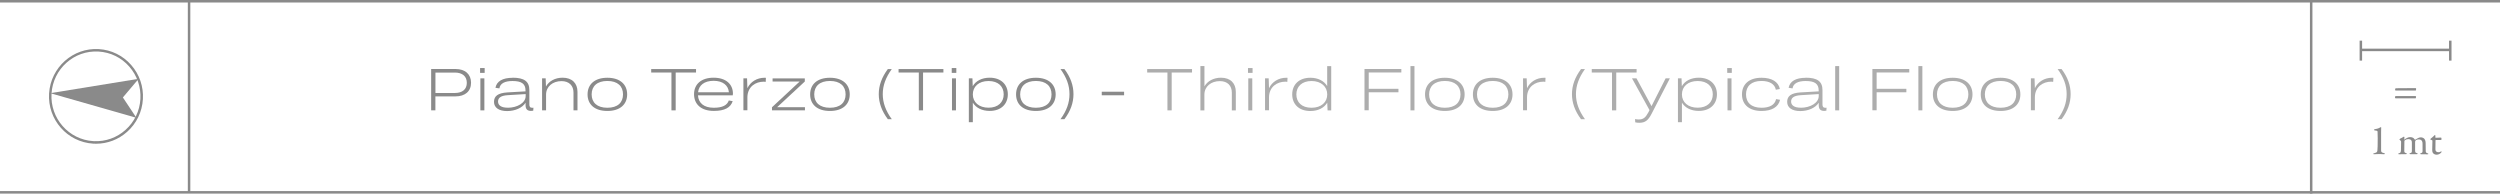 <svg xmlns="http://www.w3.org/2000/svg" width="749" height="58" viewBox="0 0 749 58" fill="none"><g clip-path="url(#clip0_601_3521)"><path d="M129.189 20.673H136.48C139.379 20.673 141.127 22.254 141.127 24.799C141.127 27.344 139.349 28.88 136.436 28.88H130.444V33.05H129.174V20.673H129.189ZM130.459 21.727V27.856H136.286C138.557 27.856 139.857 26.741 139.857 24.814C139.857 22.887 138.557 21.742 136.286 21.742H130.459V21.727Z" fill="#8A8A8A"></path><path d="M143.832 20.387H145.207V21.833H143.832V20.387ZM143.922 23.474H145.117V33.065H143.922V23.474Z" fill="#8A8A8A"></path><path d="M153.574 23.278C157.056 23.278 158.595 24.408 158.595 26.982V31.289C158.595 31.936 158.804 32.297 159.476 32.297C159.566 32.297 159.716 32.282 159.82 32.267L159.76 33.156C159.551 33.186 159.327 33.231 159.103 33.231C157.922 33.231 157.459 32.629 157.459 31.5V30.777C156.473 32.328 154.321 33.276 151.916 33.276C149.51 33.276 148.001 32.282 148.001 30.521C148.001 28.759 149.211 27.886 151.946 27.69L157.444 27.374V27.103C157.444 25.1 156.264 24.272 153.544 24.272C151.258 24.272 149.824 24.995 149.615 26.485L148.434 26.305C148.808 24.302 150.646 23.308 153.559 23.308L153.574 23.278ZM152.095 32.282C154.934 32.282 157.489 30.837 157.489 28.774V28.187L152.05 28.518C150.138 28.654 149.211 29.256 149.211 30.415C149.211 31.575 150.212 32.267 152.11 32.267L152.095 32.282Z" fill="#8A8A8A"></path><path d="M162.405 23.474H163.481L163.571 25.928C164.467 24.287 166.32 23.278 168.561 23.278C171.385 23.278 173.014 24.935 173.014 27.509V33.065H171.819V27.735C171.819 25.688 170.534 24.302 168.233 24.302C165.588 24.302 163.601 25.928 163.601 28.337V33.065H162.405V23.474Z" fill="#8A8A8A"></path><path d="M176.032 28.277C176.032 25.266 178.169 23.294 181.964 23.294C185.76 23.294 187.896 25.281 187.896 28.277C187.896 31.274 185.774 33.246 181.964 33.246C178.154 33.246 176.032 31.289 176.032 28.277ZM186.656 28.277C186.656 25.823 185.042 24.257 181.964 24.257C178.886 24.257 177.257 25.838 177.257 28.277C177.257 30.717 178.886 32.283 181.964 32.283C185.042 32.283 186.656 30.732 186.656 28.277Z" fill="#8A8A8A"></path><path d="M201.165 21.727H195.099V20.689H208.532V21.727H202.435V33.065H201.165V21.727Z" fill="#8A8A8A"></path><path d="M207.934 28.217C207.934 25.281 210.04 23.278 213.791 23.278C217.541 23.278 219.588 25.266 219.588 28.067C219.588 28.247 219.573 28.428 219.529 28.563H209.114C209.248 30.807 210.817 32.282 213.851 32.282C216.465 32.282 217.87 31.515 218.348 30.099L219.514 30.31C218.886 32.222 217.138 33.231 213.866 33.231C210.025 33.231 207.934 31.213 207.934 28.202V28.217ZM209.144 27.645H218.378C218.199 25.597 216.6 24.212 213.806 24.212C211.012 24.212 209.368 25.537 209.144 27.645Z" fill="#8A8A8A"></path><path d="M222.741 23.474H223.816L223.921 26.425C224.817 24.528 226.76 23.294 229.076 23.294C229.21 23.294 229.375 23.294 229.464 23.308L229.405 24.528C229.24 24.498 229.031 24.468 228.837 24.468C226.342 24.468 223.996 25.974 223.921 29.06V33.035H222.726V23.444L222.741 23.474Z" fill="#8A8A8A"></path><path d="M231.288 32.132L239.581 24.422H231.467V23.489H241.12V24.422L232.827 32.117H241.165V33.065H231.288V32.132Z" fill="#8A8A8A"></path><path d="M242.719 28.277C242.719 25.266 244.855 23.294 248.651 23.294C252.446 23.294 254.583 25.281 254.583 28.277C254.583 31.274 252.461 33.246 248.651 33.246C244.841 33.246 242.719 31.289 242.719 28.277ZM253.343 28.277C253.343 25.823 251.729 24.257 248.651 24.257C245.573 24.257 243.944 25.838 243.944 28.277C243.944 30.717 245.573 32.283 248.651 32.283C251.729 32.283 253.343 30.732 253.343 28.277Z" fill="#8A8A8A"></path><path d="M263.278 28.202C263.278 25.642 264.16 23.158 265.998 20.689H267.178C265.34 23.248 264.474 25.642 264.474 28.202C264.474 30.762 265.34 33.156 267.178 35.715H265.998C264.16 33.261 263.278 30.777 263.278 28.202Z" fill="#8A8A8A"></path><path d="M275.277 21.727H269.211V20.689H282.644V21.727H276.547V33.065H275.277V21.727Z" fill="#8A8A8A"></path><path d="M285.139 20.387H286.513V21.833H285.139V20.387ZM285.213 23.474H286.409V33.065H285.213V23.474Z" fill="#8A8A8A"></path><path d="M291.459 30.777V36.604H290.264V23.474H291.34L291.429 25.823C292.326 24.272 294.119 23.278 296.509 23.278C299.946 23.278 301.948 25.371 301.948 28.262C301.948 31.153 299.946 33.231 296.509 33.231C294.164 33.231 292.385 32.282 291.474 30.777H291.459ZM300.708 28.277C300.708 25.943 299.124 24.272 296.166 24.272C293.207 24.272 291.459 25.959 291.459 28.292C291.459 30.626 293.297 32.267 296.166 32.267C299.035 32.267 300.708 30.611 300.708 28.262V28.277Z" fill="#8A8A8A"></path><path d="M304.414 28.277C304.414 25.266 306.551 23.294 310.346 23.294C314.141 23.294 316.278 25.281 316.278 28.277C316.278 31.274 314.156 33.246 310.346 33.246C306.536 33.246 304.414 31.289 304.414 28.277ZM315.038 28.277C315.038 25.823 313.424 24.257 310.346 24.257C307.268 24.257 305.639 25.838 305.639 28.277C305.639 30.717 307.268 32.283 310.346 32.283C313.424 32.283 315.038 30.732 315.038 28.277Z" fill="#8A8A8A"></path><path d="M321.613 28.202C321.613 30.792 320.746 33.261 318.893 35.715H317.713C319.581 33.171 320.417 30.777 320.417 28.202C320.417 25.627 319.581 23.263 317.713 20.689H318.893C320.761 23.143 321.613 25.642 321.613 28.202Z" fill="#8A8A8A"></path><path d="M330.085 27.479H336.779V28.548H330.085V27.479Z" fill="#8A8A8A"></path><path d="M349.764 21.727H343.697V20.689H357.13V21.727H351.034V33.065H349.764V21.727Z" fill="#ADADAD"></path><path d="M359.656 19.8H360.851V25.883C361.762 24.272 363.6 23.279 365.812 23.279C368.636 23.279 370.249 24.935 370.249 27.509V33.066H369.054V27.735C369.054 25.688 367.784 24.302 365.483 24.302C362.808 24.302 360.836 25.928 360.836 28.338V33.066H359.641V19.8H359.656Z" fill="#ADADAD"></path><path d="M373.896 20.388H375.27V21.833H373.896V20.388ZM373.985 23.474H375.181V33.066H373.985V23.474Z" fill="#ADADAD"></path><path d="M379.02 23.474H380.096L380.2 26.425C381.097 24.528 383.039 23.294 385.355 23.294C385.49 23.294 385.654 23.294 385.744 23.308L385.684 24.528C385.52 24.498 385.31 24.468 385.116 24.468C382.621 24.468 380.275 25.974 380.2 29.06V33.035H379.005V23.444L379.02 23.474Z" fill="#ADADAD"></path><path d="M387.148 28.277C387.148 25.372 389.151 23.294 392.587 23.294C394.933 23.294 396.711 24.272 397.623 25.793V19.815H398.833V33.081H397.742L397.638 30.762C396.741 32.283 394.948 33.261 392.587 33.261C389.151 33.261 387.148 31.199 387.148 28.293V28.277ZM397.638 28.293C397.638 25.959 395.815 24.272 392.931 24.272C390.047 24.272 388.389 25.929 388.389 28.277C388.389 30.626 389.972 32.283 392.931 32.283C395.89 32.283 397.638 30.596 397.638 28.308V28.293Z" fill="#ADADAD"></path><path d="M408.8 20.674H419.842V21.713H410.07V26.606H418.975V27.645H410.07V33.036H408.8V20.659V20.674Z" fill="#ADADAD"></path><path d="M422.576 33.066V19.8H423.772V33.066H422.576Z" fill="#ADADAD"></path><path d="M426.939 28.277C426.939 25.266 429.076 23.294 432.871 23.294C436.667 23.294 438.803 25.281 438.803 28.277C438.803 31.274 436.682 33.246 432.871 33.246C429.061 33.246 426.939 31.289 426.939 28.277ZM437.563 28.277C437.563 25.823 435.95 24.257 432.871 24.257C429.793 24.257 428.165 25.838 428.165 28.277C428.165 30.717 429.793 32.283 432.871 32.283C435.95 32.283 437.563 30.732 437.563 28.277Z" fill="#ADADAD"></path><path d="M441.284 28.277C441.284 25.266 443.421 23.294 447.216 23.294C451.011 23.294 453.148 25.281 453.148 28.277C453.148 31.274 451.026 33.246 447.216 33.246C443.406 33.246 441.284 31.289 441.284 28.277ZM451.908 28.277C451.908 25.823 450.294 24.257 447.216 24.257C444.138 24.257 442.509 25.838 442.509 28.277C442.509 30.717 444.138 32.283 447.216 32.283C450.294 32.283 451.908 30.732 451.908 28.277Z" fill="#ADADAD"></path><path d="M456.316 23.474H457.392L457.496 26.425C458.393 24.528 460.335 23.294 462.651 23.294C462.786 23.294 462.95 23.294 463.04 23.308L462.98 24.528C462.816 24.498 462.606 24.468 462.412 24.468C459.917 24.468 457.571 25.974 457.496 29.06V33.035H456.301V23.444L456.316 23.474Z" fill="#ADADAD"></path><path d="M470.959 28.202C470.959 25.642 471.841 23.158 473.678 20.689H474.859C473.021 23.248 472.154 25.642 472.154 28.202C472.154 30.762 473.021 33.156 474.859 35.715H473.678C471.841 33.261 470.959 30.777 470.959 28.202Z" fill="#ADADAD"></path><path d="M482.957 21.727H476.891V20.689H490.324V21.727H484.227V33.065H482.957V21.727Z" fill="#ADADAD"></path><path d="M500.29 23.474L494.777 34.165C493.79 36.062 492.879 36.785 491.161 36.785C490.757 36.785 490.294 36.755 489.92 36.649L489.861 35.67C490.264 35.776 490.653 35.791 490.981 35.791C492.311 35.791 492.998 35.249 493.82 33.713L494.194 32.99L488.949 23.474H490.294L494.792 31.801L499.02 23.474H500.29Z" fill="#ADADAD"></path><path d="M503.906 30.777V36.604H502.711V23.474H503.787L503.876 25.823C504.773 24.272 506.566 23.278 508.957 23.278C512.393 23.278 514.396 25.371 514.396 28.262C514.396 31.153 512.393 33.231 508.957 33.231C506.611 33.231 504.833 32.282 503.921 30.777H503.906ZM513.155 28.277C513.155 25.943 511.572 24.272 508.613 24.272C505.655 24.272 503.906 25.959 503.906 28.292C503.906 30.626 505.744 32.267 508.613 32.267C511.482 32.267 513.155 30.611 513.155 28.262V28.277Z" fill="#ADADAD"></path><path d="M517.474 20.388H518.848V21.833H517.474V20.388ZM517.563 23.474H518.759V33.066H517.563V23.474Z" fill="#ADADAD"></path><path d="M532.042 26.877C531.713 25.176 530.159 24.257 527.724 24.257C524.706 24.257 523.107 25.808 523.107 28.277C523.107 30.747 524.721 32.283 527.739 32.283C530.159 32.283 531.743 31.439 532.117 29.693L533.312 29.904C532.804 32.102 530.772 33.246 527.754 33.246C524.018 33.246 521.896 31.304 521.896 28.277C521.896 25.251 524.018 23.294 527.739 23.294C530.817 23.294 532.819 24.498 533.252 26.666L532.057 26.877H532.042Z" fill="#ADADAD"></path><path d="M540.992 23.278C544.474 23.278 546.013 24.408 546.013 26.982V31.289C546.013 31.936 546.222 32.297 546.894 32.297C546.984 32.297 547.133 32.282 547.238 32.267L547.178 33.156C546.969 33.186 546.745 33.231 546.536 33.231C545.355 33.231 544.892 32.629 544.892 31.5V30.777C543.906 32.328 541.754 33.276 539.348 33.276C536.943 33.276 535.434 32.282 535.434 30.521C535.434 28.759 536.644 27.886 539.378 27.69L544.877 27.374V27.103C544.877 25.1 543.697 24.272 540.977 24.272C538.691 24.272 537.257 24.995 537.047 26.485L535.867 26.305C536.24 24.302 538.078 23.308 540.992 23.308V23.278ZM539.498 32.282C542.337 32.282 544.892 30.837 544.892 28.774V28.187L539.453 28.518C537.54 28.654 536.614 29.256 536.614 30.415C536.614 31.575 537.615 32.267 539.513 32.267L539.498 32.282Z" fill="#ADADAD"></path><path d="M549.823 33.066V19.8H551.019V33.066H549.823Z" fill="#ADADAD"></path><path d="M560.97 20.674H572.012V21.713H562.24V26.606H571.145V27.645H562.24V33.036H560.97V20.659V20.674Z" fill="#ADADAD"></path><path d="M574.746 33.066V19.8H575.941V33.066H574.746Z" fill="#ADADAD"></path><path d="M579.095 28.277C579.095 25.266 581.231 23.294 585.027 23.294C588.822 23.294 590.959 25.281 590.959 28.277C590.959 31.274 588.837 33.246 585.027 33.246C581.216 33.246 579.095 31.289 579.095 28.277ZM589.719 28.277C589.719 25.823 588.105 24.257 585.027 24.257C581.949 24.257 580.32 25.838 580.32 28.277C580.32 30.717 581.949 32.283 585.027 32.283C588.105 32.283 589.719 30.732 589.719 28.277Z" fill="#ADADAD"></path><path d="M593.438 28.277C593.438 25.266 595.575 23.294 599.37 23.294C603.166 23.294 605.302 25.281 605.302 28.277C605.302 31.274 603.181 33.246 599.37 33.246C595.56 33.246 593.438 31.289 593.438 28.277ZM604.062 28.277C604.062 25.823 602.449 24.257 599.37 24.257C596.292 24.257 594.664 25.838 594.664 28.277C594.664 30.717 596.292 32.283 599.37 32.283C602.449 32.283 604.062 30.732 604.062 28.277Z" fill="#ADADAD"></path><path d="M608.47 23.474H609.546L609.65 26.425C610.547 24.528 612.489 23.294 614.805 23.294C614.94 23.294 615.104 23.294 615.194 23.308L615.134 24.528C614.97 24.498 614.761 24.468 614.566 24.468C612.071 24.468 609.725 25.974 609.65 29.06V33.035H608.455V23.444L608.47 23.474Z" fill="#ADADAD"></path><path d="M620.365 28.202C620.365 30.792 619.498 33.261 617.645 35.715H616.465C618.333 33.171 619.169 30.777 619.169 28.202C619.169 25.627 618.333 23.263 616.465 20.689H617.645C619.513 23.143 620.365 25.642 620.365 28.202Z" fill="#ADADAD"></path><path d="M749 0H0V0.753H749V0Z" fill="#8A8A8A"></path><path d="M749 57.247H0V58H749V57.247Z" fill="#8A8A8A"></path><path d="M692.803 0.376H692.056V58H692.803V0.376Z" fill="#8A8A8A"></path><path d="M41.539 23.609L15.047 27.916L40.867 35.294L36.817 29.196L41.539 23.609Z" fill="#8A8A8A"></path><path d="M28.763 43.063C28.479 43.063 28.181 43.063 27.897 43.033C20.142 42.551 14.225 35.821 14.703 28.006C15.181 20.192 21.875 14.229 29.615 14.711C33.365 14.937 36.817 16.638 39.297 19.469C41.793 22.3 43.033 25.959 42.809 29.738C42.585 33.517 40.896 36.995 38.087 39.495C35.487 41.814 32.215 43.063 28.763 43.063ZM28.21 42.295C31.662 42.431 34.994 41.257 37.594 38.923C40.269 36.544 41.852 33.261 42.062 29.678C42.271 26.094 41.09 22.646 38.73 19.951C36.369 17.256 33.111 15.659 29.555 15.449C22.219 14.982 15.883 20.643 15.435 28.052C14.987 35.444 20.59 41.829 27.927 42.28H28.151C28.151 42.28 28.166 42.28 28.181 42.28L28.21 42.295Z" fill="#8A8A8A"></path><path d="M57.019 0.06H56.272V57.684H57.019V0.06Z" fill="#8A8A8A"></path><path d="M723.733 26.41C723.733 26.41 723.793 26.41 723.823 26.455C723.853 26.485 723.868 26.515 723.868 26.561C723.868 26.711 723.868 26.847 723.838 26.952C723.808 27.058 723.793 27.118 723.748 27.118H717.726C717.726 27.118 717.637 27.088 717.607 27.043C717.577 26.997 717.562 26.952 717.562 26.907C717.562 26.817 717.577 26.711 717.622 26.606C717.667 26.5 717.712 26.44 717.756 26.44L723.763 26.395L723.733 26.41ZM723.718 28.804C723.718 28.804 723.778 28.819 723.808 28.864C723.838 28.91 723.853 28.955 723.853 29C723.853 29.151 723.838 29.256 723.793 29.346C723.748 29.437 723.718 29.467 723.673 29.467H717.712C717.712 29.467 717.622 29.422 717.592 29.346C717.562 29.286 717.532 29.226 717.532 29.166C717.532 29.075 717.547 28.985 717.592 28.91C717.637 28.819 717.682 28.789 717.726 28.789H723.703L723.718 28.804Z" fill="#8A8A8A"></path><path d="M711.002 46.12C711.002 46.015 711.137 45.94 711.421 45.864C711.734 45.789 711.944 45.699 712.063 45.593C712.183 45.488 712.242 45.307 712.272 45.051C712.332 44.554 712.362 43.335 712.362 41.377C712.362 40.233 712.347 39.585 712.317 39.42C712.287 39.284 712.198 39.194 712.048 39.164C712.003 39.164 711.929 39.149 711.854 39.134C711.779 39.119 711.705 39.104 711.63 39.104C711.555 39.104 711.525 39.089 711.48 39.073C711.391 39.043 711.316 39.028 711.286 38.998C711.256 38.968 711.241 38.938 711.241 38.893C711.241 38.863 711.271 38.818 711.316 38.787C711.376 38.742 711.421 38.727 711.48 38.712C711.525 38.712 711.615 38.682 711.749 38.652C711.884 38.622 711.988 38.607 712.048 38.592C712.108 38.592 712.198 38.562 712.302 38.531C712.407 38.501 712.496 38.471 712.571 38.441C712.646 38.411 712.721 38.381 712.795 38.336L713.273 38.095C713.273 38.095 713.348 38.095 713.378 38.125C713.408 38.155 713.408 38.185 713.408 38.215C713.408 38.215 713.408 38.381 713.393 38.667C713.393 38.968 713.378 39.299 713.378 39.661C713.378 42.01 713.378 43.681 713.378 44.675C713.378 44.84 713.378 44.961 713.378 45.051C713.378 45.142 713.393 45.232 713.408 45.322C713.423 45.413 713.453 45.488 713.483 45.518C713.513 45.548 713.557 45.608 713.632 45.653C713.692 45.699 713.767 45.744 713.856 45.759C713.946 45.789 714.05 45.819 714.185 45.849C714.409 45.894 714.514 45.97 714.514 46.075C714.514 46.165 714.409 46.211 714.2 46.211C714.095 46.211 713.916 46.211 713.617 46.18C713.318 46.15 713.124 46.15 712.99 46.15C712.706 46.15 712.362 46.15 711.944 46.18C711.525 46.196 711.316 46.211 711.301 46.211C711.092 46.211 710.987 46.165 710.987 46.09L711.002 46.12Z" fill="#8A8A8A"></path><path d="M718.891 41.739C718.891 41.739 718.981 41.603 719.145 41.513C719.265 41.467 719.429 41.377 719.653 41.257C719.878 41.136 720.027 41.046 720.102 40.986C720.147 40.956 720.176 40.94 720.206 40.94C720.236 40.94 720.266 40.971 720.311 41.001C720.341 41.031 720.371 41.061 720.371 41.076C720.371 41.136 720.371 41.257 720.341 41.437C720.311 41.618 720.311 41.708 720.311 41.754C720.311 41.769 720.311 41.799 720.326 41.814C720.326 41.844 720.356 41.844 720.371 41.814C720.565 41.648 720.834 41.483 721.163 41.317C721.491 41.151 721.79 41.076 722.059 41.076C722.478 41.076 722.806 41.166 723.03 41.332C723.195 41.452 723.329 41.618 723.464 41.814C723.479 41.844 723.509 41.874 723.568 41.874C723.568 41.874 723.718 41.784 724.002 41.618C724.286 41.452 724.45 41.362 724.495 41.347C724.749 41.227 725.003 41.151 725.242 41.151C725.675 41.151 726.034 41.287 726.318 41.573C726.557 41.859 726.706 42.266 726.721 42.792C726.736 43.063 726.751 43.907 726.751 45.322C726.751 45.458 726.796 45.578 726.87 45.683C726.945 45.789 727.08 45.864 727.289 45.924C727.453 45.969 727.528 46.03 727.528 46.105C727.528 46.195 727.408 46.24 727.169 46.24C727.095 46.24 726.945 46.24 726.736 46.225C726.527 46.225 726.377 46.21 726.258 46.21C726.123 46.21 725.974 46.21 725.795 46.21C725.615 46.21 725.481 46.21 725.391 46.21C725.182 46.21 725.077 46.15 725.077 46.045C725.077 45.985 725.167 45.939 725.346 45.879C725.541 45.819 725.66 45.744 725.72 45.653C725.78 45.563 725.795 45.397 725.795 45.156C725.795 45.066 725.795 44.735 725.795 44.148C725.795 43.56 725.795 43.214 725.795 43.063C725.795 42.853 725.78 42.687 725.75 42.567C725.72 42.446 725.66 42.341 725.6 42.22C725.421 41.919 725.107 41.769 724.644 41.769C724.48 41.769 724.315 41.784 724.181 41.829C724.046 41.874 723.942 41.919 723.897 41.949C723.837 41.994 723.777 42.04 723.688 42.115C723.673 42.13 723.643 42.19 723.613 42.281C723.583 42.371 723.568 42.431 723.568 42.476C723.568 42.476 723.568 42.582 723.568 42.762C723.568 42.943 723.568 43.169 723.568 43.41C723.568 43.651 723.568 43.907 723.568 44.163C723.568 44.419 723.568 44.645 723.568 44.855C723.568 45.051 723.568 45.187 723.568 45.232C723.583 45.443 723.628 45.593 723.688 45.668C723.748 45.744 723.882 45.819 724.091 45.864C724.166 45.879 724.226 45.909 724.271 45.954C724.33 45.985 724.345 46.015 724.345 46.045C724.345 46.15 724.241 46.195 724.046 46.195C723.957 46.195 723.807 46.195 723.583 46.195C723.359 46.195 723.21 46.195 723.105 46.195C723.015 46.195 722.866 46.195 722.657 46.195C722.448 46.195 722.298 46.195 722.209 46.195C721.984 46.195 721.88 46.15 721.88 46.045C721.88 46.03 721.88 46.015 721.895 45.985C721.895 45.969 721.94 45.939 721.969 45.924C721.999 45.909 722.059 45.879 722.119 45.864C722.328 45.819 722.463 45.744 722.507 45.668C722.567 45.578 722.597 45.427 722.597 45.187V42.702C722.597 42.416 722.537 42.205 722.433 42.055C722.238 41.799 721.925 41.678 721.491 41.678C721.133 41.678 720.789 41.799 720.49 42.025C720.416 42.1 720.356 42.205 720.356 42.356C720.341 42.567 720.326 43.545 720.326 45.277C720.326 45.412 720.356 45.533 720.416 45.623C720.475 45.714 720.595 45.789 720.774 45.849C720.894 45.894 720.983 45.924 721.028 45.954C721.073 45.985 721.103 46.03 721.103 46.075C721.103 46.15 720.983 46.195 720.759 46.195C720.759 46.195 720.699 46.195 720.595 46.195C720.49 46.195 720.356 46.195 720.206 46.195C720.057 46.195 719.908 46.195 719.758 46.195C719.609 46.195 719.429 46.195 719.235 46.21C719.041 46.21 718.891 46.225 718.817 46.225C718.608 46.225 718.503 46.18 718.503 46.09C718.503 46.015 718.608 45.939 718.802 45.894C718.996 45.849 719.131 45.759 719.19 45.653C719.25 45.548 719.295 45.337 719.325 45.066C719.355 44.645 719.37 43.801 719.37 42.551C719.37 42.386 719.34 42.281 719.28 42.205C719.25 42.175 719.22 42.145 719.175 42.1C719.145 42.07 719.116 42.04 719.086 42.01C719.056 41.994 719.041 41.964 719.011 41.949C718.981 41.934 718.966 41.904 718.951 41.889C718.951 41.889 718.921 41.859 718.906 41.844C718.891 41.829 718.876 41.814 718.876 41.814C718.876 41.814 718.862 41.799 718.862 41.784C718.862 41.784 718.862 41.769 718.862 41.754C718.862 41.754 718.862 41.754 718.862 41.739H718.891Z" fill="#8A8A8A"></path><path d="M729.77 41.257C729.845 41.257 730.024 41.257 730.263 41.257C730.517 41.257 730.741 41.242 730.965 41.227C731.189 41.227 731.294 41.227 731.309 41.227C731.324 41.227 731.339 41.227 731.384 41.257C731.428 41.287 731.443 41.302 731.443 41.317L731.473 41.799C731.473 41.799 731.443 41.889 731.354 41.919C731.264 41.95 731.204 41.95 731.145 41.95H729.785C729.785 41.95 729.725 41.95 729.71 41.98C729.695 42.01 729.68 42.025 729.68 42.04C729.665 42.462 729.65 43.365 729.65 44.75C729.65 45.021 729.725 45.232 729.86 45.367C730.039 45.533 730.293 45.608 730.622 45.608C730.816 45.608 731.025 45.548 731.234 45.413C731.324 45.367 731.384 45.337 731.414 45.337C731.414 45.337 731.428 45.337 731.443 45.337C731.443 45.337 731.458 45.352 731.473 45.383C731.488 45.413 731.488 45.428 731.488 45.473C731.488 45.563 731.428 45.669 731.309 45.789C730.92 46.166 730.472 46.346 729.964 46.346C729.725 46.346 729.501 46.286 729.292 46.166C729.083 46.045 728.948 45.91 728.858 45.759C728.754 45.593 728.694 45.307 728.694 44.931C728.694 44.765 728.694 44.298 728.724 43.516C728.754 42.733 728.754 42.266 728.754 42.115C728.754 42.04 728.589 41.965 728.276 41.874C728.231 41.859 728.186 41.829 728.156 41.799C728.126 41.769 728.111 41.739 728.111 41.724C728.111 41.678 728.141 41.633 728.186 41.588C728.739 41.136 729.083 40.85 729.187 40.715C729.352 40.534 729.441 40.444 729.471 40.444C729.501 40.444 729.531 40.459 729.576 40.504C729.62 40.549 729.635 40.564 729.635 40.594V41.182C729.635 41.182 729.635 41.227 729.665 41.242C729.695 41.272 729.71 41.272 729.74 41.272L729.77 41.257Z" fill="#8A8A8A"></path><path d="M707.686 12.181H706.938V18.159H707.686V12.181Z" fill="#8A8A8A"></path><path d="M734.477 12.181H733.729V18.159H734.477V12.181Z" fill="#8A8A8A"></path><path d="M734.013 14.575H707.312V15.328H734.013V14.575Z" fill="#8A8A8A"></path></g><defs><clipPath id="clip0_601_3521"><rect width="749" height="58" fill="white"></rect></clipPath></defs></svg>